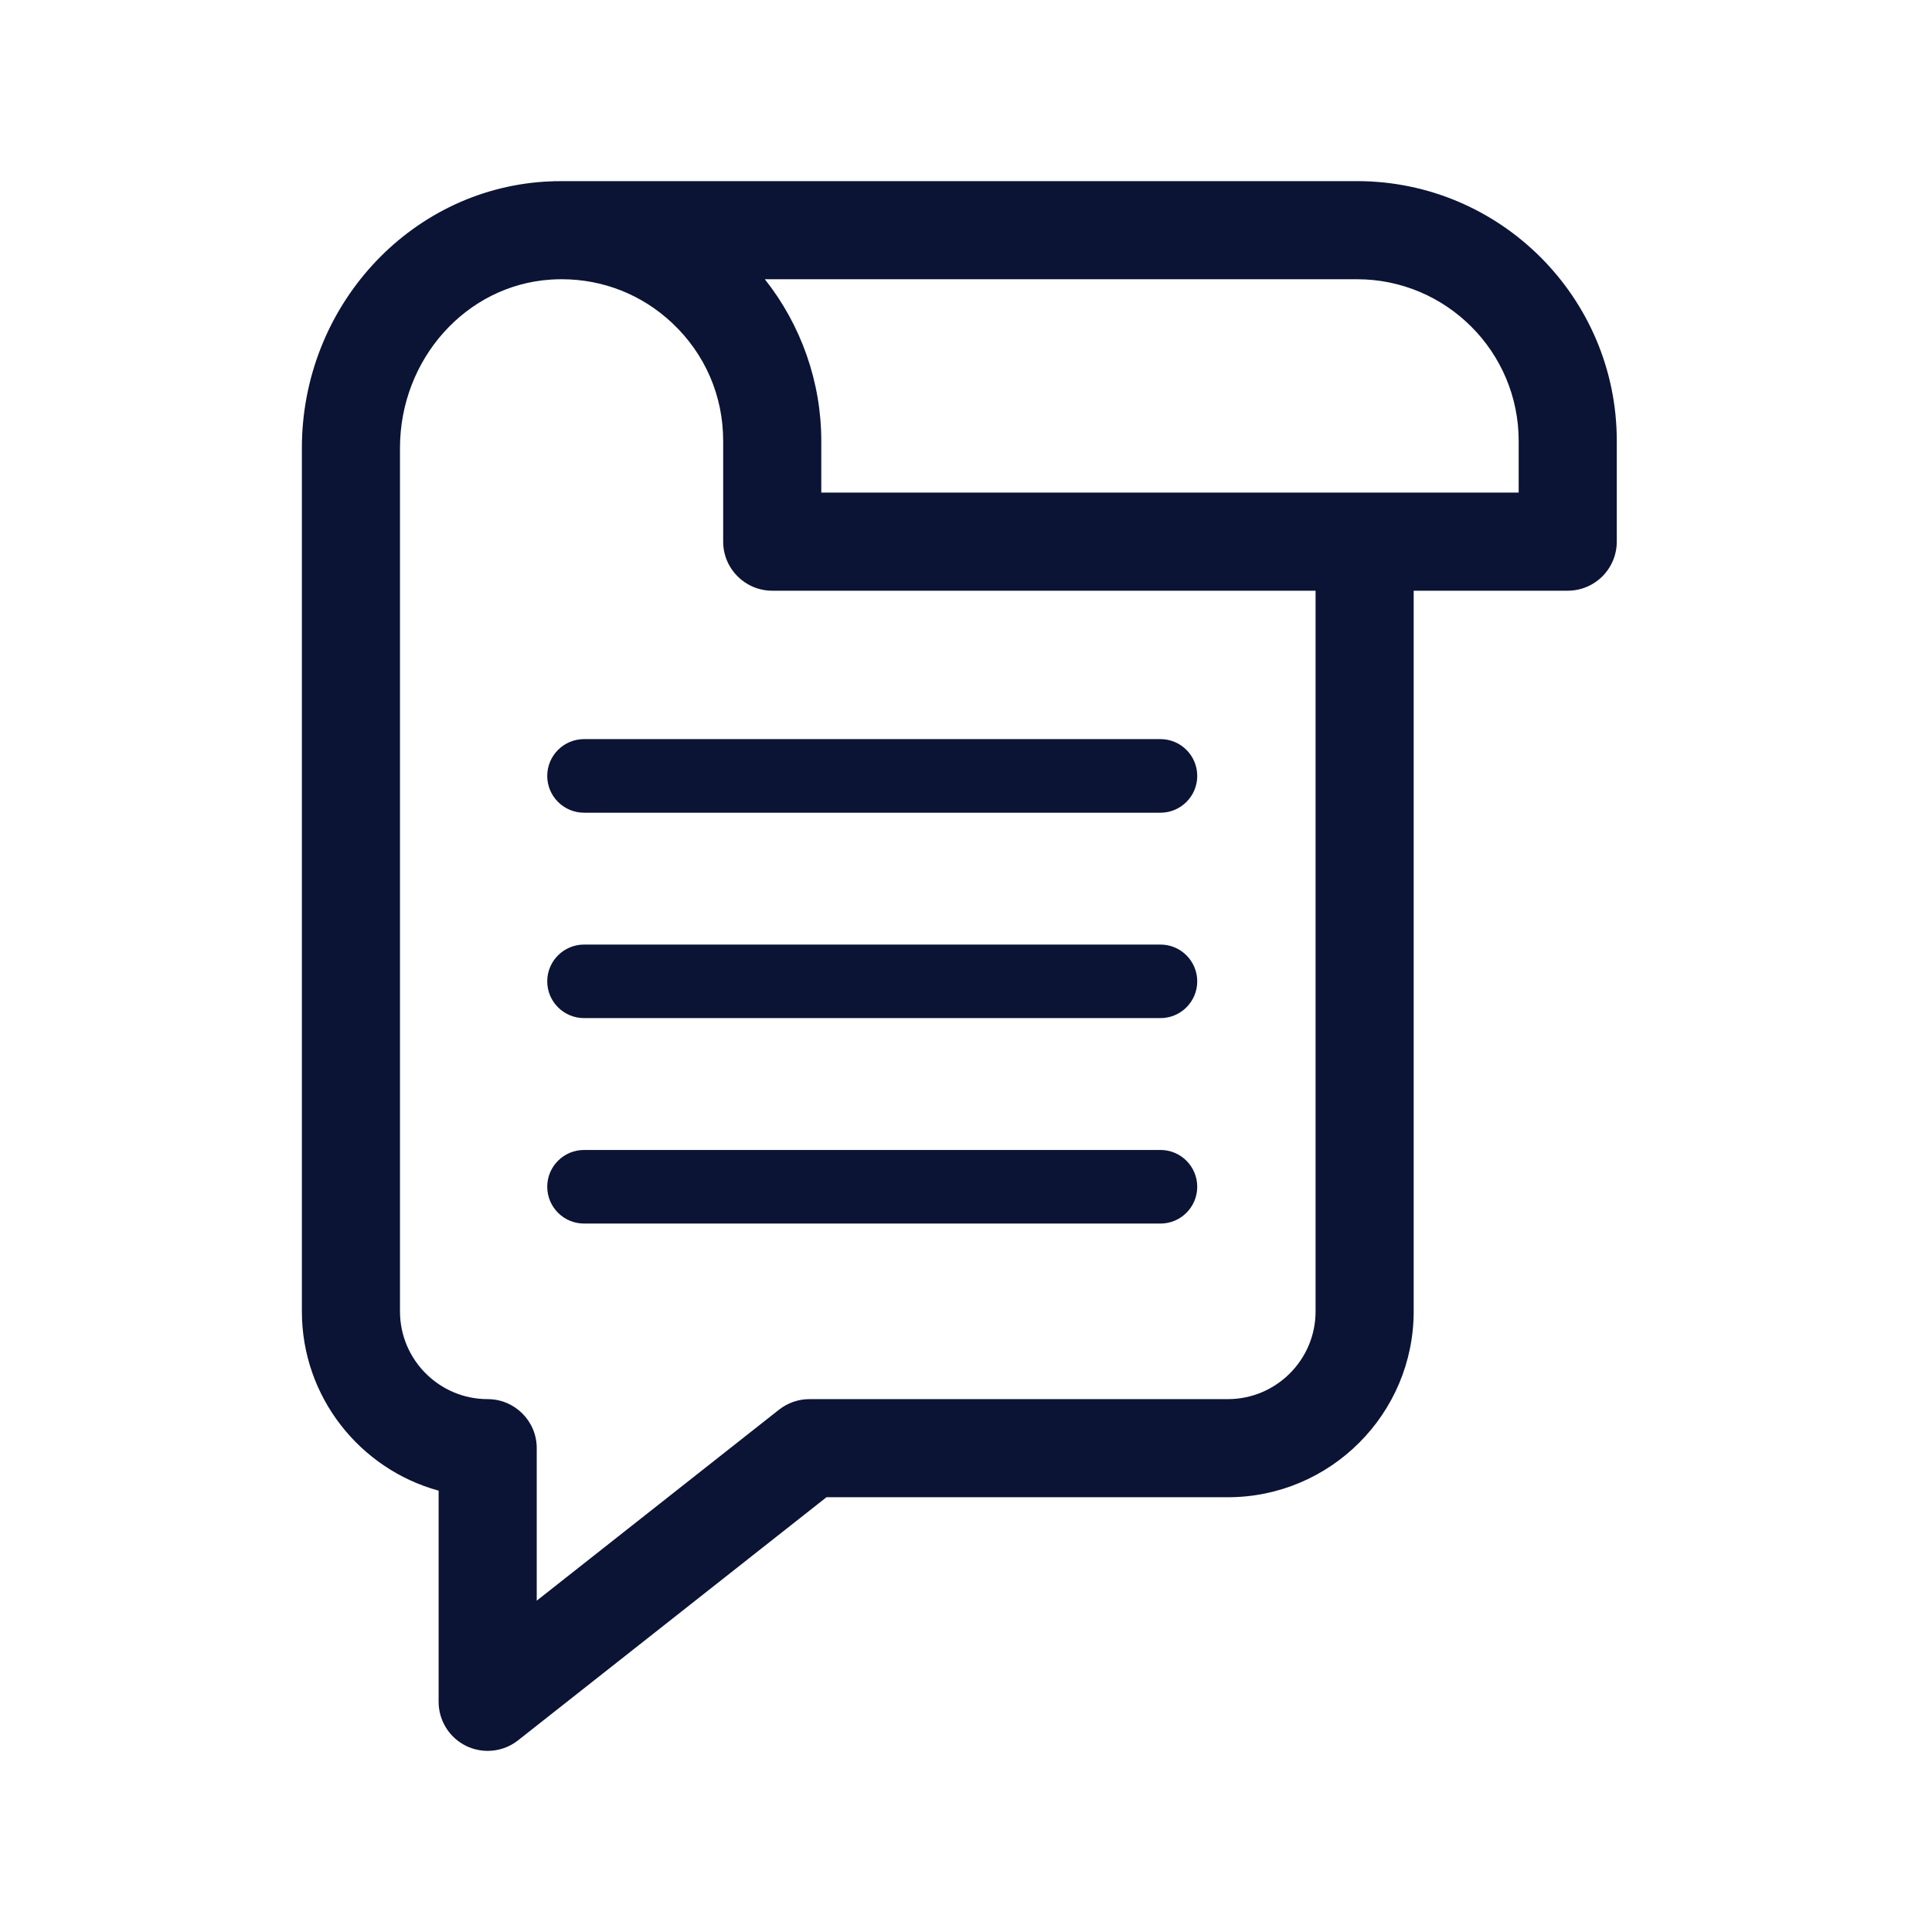 <svg width="32" height="32" viewBox="0 0 32 32" fill="none" xmlns="http://www.w3.org/2000/svg">
<path d="M22.477 3H9.343C9.235 2.999 9.126 3.002 9.017 3.009C6.764 3.155 5 5.093 5 7.421V21.721C5 23.137 5.961 24.333 7.265 24.69V28.188C7.265 28.499 7.443 28.783 7.723 28.919C7.835 28.973 7.957 29 8.077 29C8.257 29 8.434 28.941 8.58 28.826L13.689 24.799H20.337C22.034 24.799 23.415 23.418 23.415 21.721V9.784H25.966C26.182 9.784 26.388 9.698 26.541 9.546C26.693 9.393 26.779 9.187 26.779 8.971V7.302C26.779 4.93 24.849 3 22.477 3ZM20.337 23.174H13.407C13.225 23.174 13.048 23.235 12.904 23.348L8.89 26.512V23.986C8.89 23.537 8.526 23.174 8.077 23.174C7.277 23.174 6.625 22.522 6.625 21.721V7.421C6.625 5.947 7.722 4.722 9.122 4.631C9.18 4.627 9.238 4.625 9.296 4.625C9.298 4.625 9.3 4.625 9.302 4.625H9.314C9.994 4.628 10.633 4.881 11.131 5.348C11.677 5.86 11.978 6.554 11.978 7.302V8.971C11.978 9.42 12.342 9.784 12.791 9.784H21.79V21.721H21.79C21.79 22.522 21.138 23.174 20.337 23.174ZM25.154 8.159H13.603V7.302C13.603 6.328 13.268 5.381 12.668 4.625H22.477C23.953 4.625 25.154 5.826 25.154 7.302L25.154 8.159Z" fill="#0B1435"/>
<path d="M19.221 12.242H9.674C9.337 12.242 9.064 12.515 9.064 12.852C9.064 13.188 9.337 13.461 9.674 13.461H19.221C19.557 13.461 19.83 13.188 19.83 12.852C19.83 12.515 19.557 12.242 19.221 12.242Z" fill="#0B1435"/>
<path d="M19.221 15.645H9.674C9.337 15.645 9.064 15.918 9.064 16.254C9.064 16.59 9.337 16.863 9.674 16.863H19.221C19.557 16.863 19.83 16.59 19.83 16.254C19.83 15.918 19.557 15.645 19.221 15.645Z" fill="#0B1435"/>
<path d="M19.221 19.047H9.674C9.337 19.047 9.064 19.32 9.064 19.656C9.064 19.993 9.337 20.266 9.674 20.266H19.221C19.557 20.266 19.83 19.993 19.83 19.656C19.83 19.32 19.557 19.047 19.221 19.047Z" fill="#0B1435"/>
</svg>
